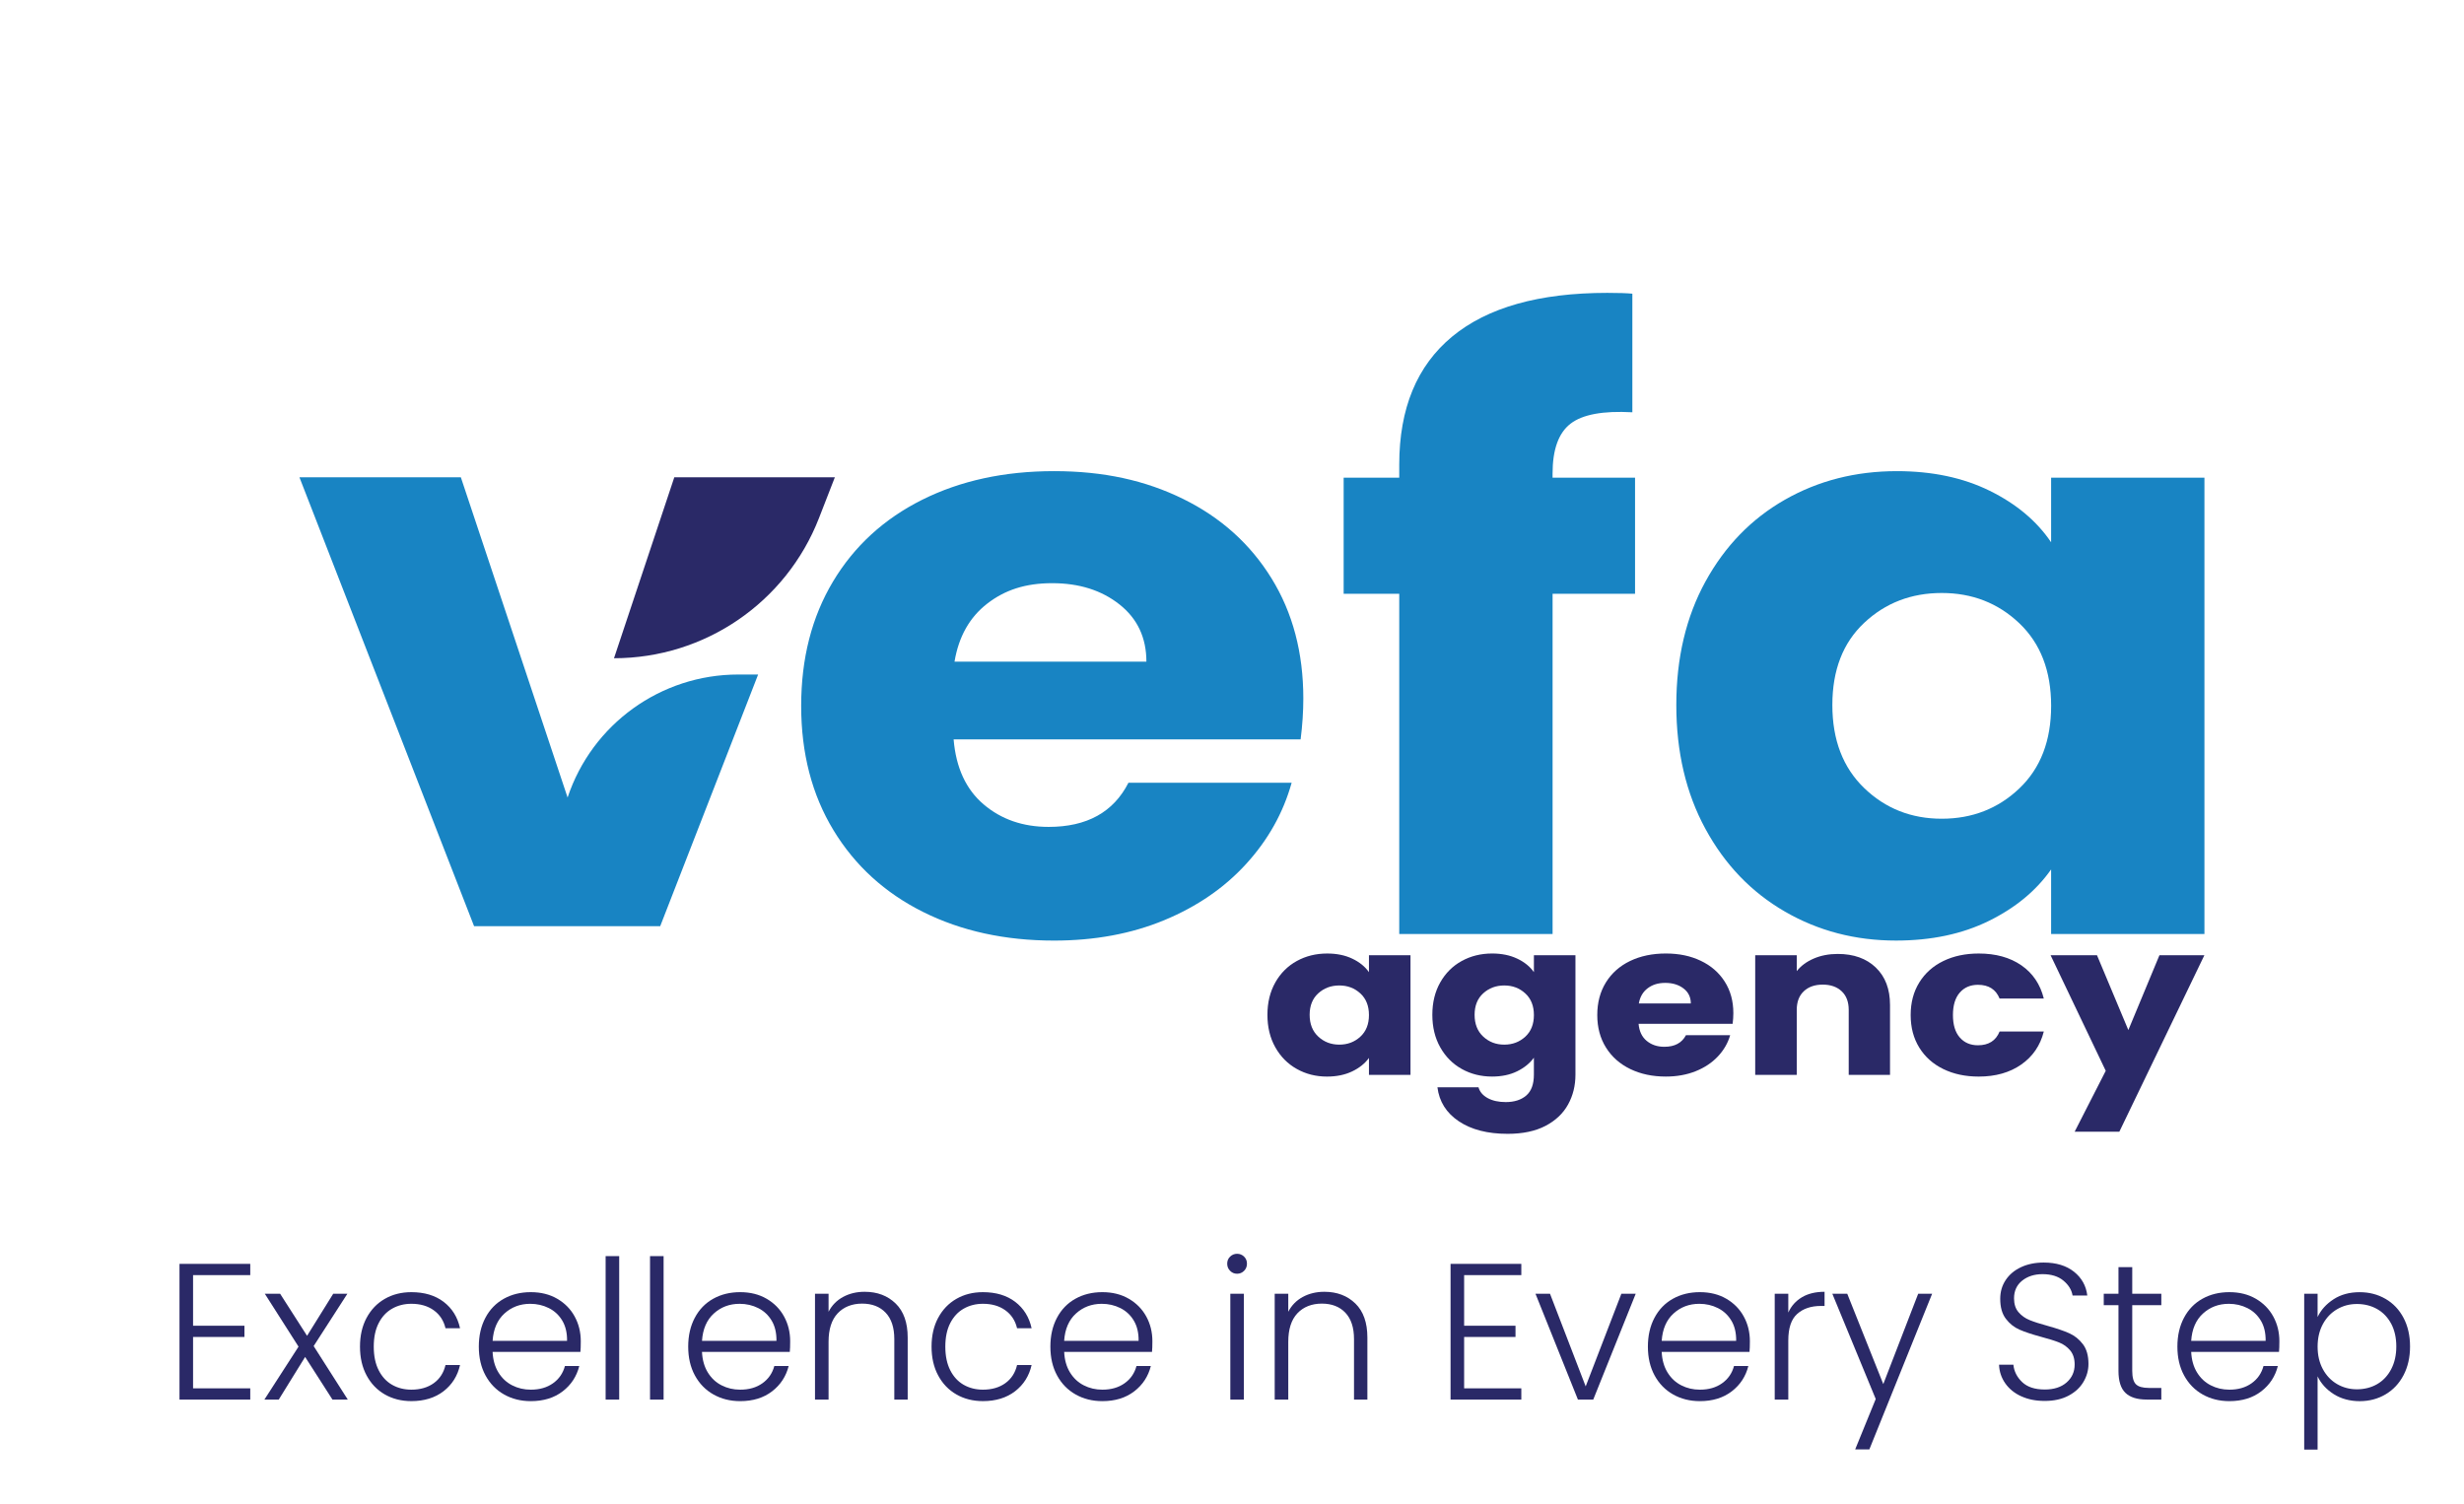<svg xmlns="http://www.w3.org/2000/svg" id="Layer_1" version="1.1" viewBox="0 0 1233.12 752.69">
  <!-- Generator: Adobe Illustrator 29.2.1, SVG Export Plug-In . SVG Version: 2.1.0 Build 116)  -->
  <defs>
    <style>
      .st0 {
        fill: #2a2967;
      }

      .st1 {
        fill: #1884c3;
      }
    </style>
  </defs>
  <g>
    <path class="st0" d="M409.88,259.24l7.93-20.38h-80.35l-30.18,90.56c45.4,0,86.14-27.87,102.6-70.17"/>
    <path class="st1" d="M284.05,399.11h0l-53.42-160.26h-80.78l87.41,224.68h93.14l49.01-125.96h-9.97c-38.74,0-73.13,24.79-85.38,61.54"/>
    <path class="st0" d="M638.23,491.68c2.63-4.65,6.22-8.23,10.76-10.73,4.54-2.5,9.6-3.75,15.2-3.75,4.78,0,8.98.86,12.58,2.58,3.6,1.71,6.38,3.97,8.33,6.76v-8.48h20.79v59.88h-20.79v-8.48c-2.03,2.79-4.84,5.04-8.45,6.76-3.61,1.72-7.8,2.57-12.58,2.57-5.51,0-10.54-1.27-15.07-3.81-4.54-2.54-8.13-6.15-10.76-10.84-2.64-4.68-3.95-10.1-3.95-16.26s1.32-11.55,3.95-16.2M680.78,497.16c-2.88-2.65-6.38-3.97-10.52-3.97s-7.64,1.31-10.52,3.92c-2.88,2.61-4.32,6.21-4.32,10.78s1.44,8.21,4.32,10.89c2.88,2.68,6.38,4.02,10.52,4.02s7.64-1.32,10.52-3.97c2.88-2.64,4.32-6.26,4.32-10.84s-1.44-8.19-4.32-10.84"/>
    <path class="st0" d="M759.32,479.77c3.6,1.71,6.39,3.97,8.33,6.76v-8.48h20.79v59.77c0,5.51-1.23,10.5-3.71,14.97-2.47,4.47-6.24,8.03-11.31,10.68-5.06,2.64-11.37,3.97-18.91,3.97-10.05,0-18.19-2.09-24.44-6.28-6.24-4.19-9.81-9.86-10.7-17.01h20.55c.65,2.29,2.19,4.09,4.62,5.42,2.43,1.32,5.43,1.98,9,1.98,4.3,0,7.72-1.09,10.27-3.27,2.55-2.19,3.83-5.67,3.83-10.46v-8.48c-2.03,2.79-4.82,5.06-8.39,6.81-3.57,1.75-7.74,2.63-12.52,2.63-5.59,0-10.66-1.27-15.2-3.81-4.54-2.54-8.12-6.15-10.76-10.84-2.64-4.68-3.95-10.1-3.95-16.26s1.32-11.55,3.95-16.2c2.63-4.65,6.22-8.23,10.76-10.73,4.54-2.5,9.61-3.75,15.2-3.75,4.78,0,8.98.86,12.58,2.58M763.33,497.16c-2.88-2.65-6.38-3.97-10.52-3.97s-7.64,1.31-10.52,3.92c-2.88,2.61-4.32,6.21-4.32,10.78s1.44,8.21,4.32,10.89c2.88,2.68,6.38,4.02,10.52,4.02s7.64-1.32,10.52-3.97c2.88-2.64,4.32-6.26,4.32-10.84s-1.44-8.19-4.32-10.84"/>
    <path class="st0" d="M867.09,512.4h-47.05c.32,3.72,1.68,6.56,4.07,8.53,2.39,1.97,5.33,2.95,8.81,2.95,5.19,0,8.79-1.93,10.82-5.8h22.13c-1.14,3.94-3.18,7.48-6.14,10.62-2.96,3.15-6.67,5.62-11.13,7.4-4.46,1.79-9.44,2.68-14.95,2.68-6.64,0-12.56-1.25-17.75-3.76-5.19-2.5-9.24-6.08-12.16-10.73-2.92-4.65-4.38-10.09-4.38-16.31s1.44-11.66,4.32-16.31c2.88-4.65,6.91-8.23,12.1-10.73,5.19-2.5,11.15-3.75,17.87-3.75s12.4,1.22,17.51,3.65c5.11,2.43,9.1,5.9,11.98,10.41,2.88,4.51,4.32,9.77,4.32,15.77,0,1.72-.12,3.5-.36,5.37M846.18,502.2c0-3.15-1.21-5.65-3.65-7.51-2.43-1.86-5.47-2.79-9.12-2.79s-6.43.9-8.81,2.68c-2.39,1.79-3.87,4.33-4.44,7.62h26.02Z"/>
    <path class="st0" d="M938.76,484.23c4.74,4.54,7.11,10.78,7.11,18.73v34.98h-20.67v-32.52c0-4-1.18-7.12-3.53-9.33-2.35-2.22-5.51-3.33-9.48-3.33s-7.13,1.11-9.48,3.33c-2.35,2.22-3.52,5.33-3.52,9.33v32.52h-20.79v-59.88h20.79v7.94c2.11-2.65,4.94-4.74,8.51-6.28,3.56-1.54,7.58-2.31,12.03-2.31,7.95,0,14.29,2.27,19.03,6.81"/>
    <path class="st0" d="M960.52,491.68c2.88-4.65,6.89-8.23,12.04-10.73,5.14-2.5,11.04-3.75,17.69-3.75,8.51,0,15.62,1.96,21.34,5.9,5.71,3.94,9.46,9.48,11.24,16.63h-22.13c-1.86-4.58-5.47-6.87-10.82-6.87-3.81,0-6.85,1.31-9.12,3.92-2.27,2.61-3.4,6.35-3.4,11.21s1.13,8.6,3.4,11.21c2.27,2.61,5.31,3.92,9.12,3.92,5.35,0,8.96-2.29,10.82-6.87h22.13c-1.78,7.01-5.55,12.52-11.31,16.53-5.75,4.01-12.85,6.01-21.27,6.01-6.65,0-12.54-1.25-17.69-3.76-5.15-2.5-9.16-6.08-12.04-10.73-2.88-4.65-4.32-10.09-4.32-16.31s1.44-11.66,4.32-16.31"/>
    <polygon class="st0" points="1103.19 478.06 1060.64 566.37 1038.27 566.37 1053.83 535.9 1026.23 478.06 1049.45 478.06 1065.14 515.51 1080.7 478.06 1103.19 478.06"/>
    <path class="st1" d="M650.9,370.04h-173.66c1.19,14.19,6.21,25.04,15.03,32.53,8.82,7.51,19.67,11.26,32.53,11.26,19.14,0,32.45-7.37,39.94-22.1h81.67c-4.19,15.01-11.74,28.52-22.66,40.52-10.92,12.01-24.61,21.43-41.06,28.25-16.46,6.82-34.86,10.23-55.19,10.23-24.53,0-46.38-4.77-65.52-14.32-19.15-9.55-34.1-23.19-44.87-40.93-10.77-17.73-16.16-38.48-16.16-62.22s5.31-44.47,15.93-62.22c10.62-17.73,25.5-31.37,44.65-40.93,19.14-9.55,41.13-14.32,65.97-14.32s45.77,4.64,64.62,13.92c18.85,9.27,33.58,22.51,44.2,39.7,10.62,17.19,15.93,37.25,15.93,60.16,0,6.55-.45,13.38-1.35,20.47M573.72,331.15c0-12-4.49-21.55-13.46-28.65-8.97-7.09-20.19-10.64-33.66-10.64s-23.71,3.41-32.53,10.23c-8.83,6.83-14.29,16.52-16.38,29.06h96.03Z"/>
    <path class="st1" d="M818.28,297.18h-41.28v170.27h-76.74v-170.27h-27.82v-58.12h27.82v-6.54c0-28.1,8.82-49.46,26.47-64.06,17.65-14.59,43.53-21.89,77.63-21.89,5.68,0,9.87.14,12.56.41v59.35c-14.66-.82-24.98,1.09-30.96,5.73-5.99,4.64-8.97,12.96-8.97,24.97v2.04h41.28v58.12Z"/>
    <path class="st1" d="M853.51,291.04c9.72-17.73,22.95-31.37,39.71-40.93,16.75-9.55,35.45-14.32,56.09-14.32,17.65,0,33.13,3.27,46.44,9.82,13.31,6.55,23.56,15.15,30.74,25.78v-32.33h76.73v228.39h-76.73v-32.33c-7.48,10.65-17.88,19.24-31.18,25.78-13.32,6.55-28.8,9.82-46.45,9.82-20.35,0-38.89-4.83-55.64-14.53-16.76-9.69-30-23.47-39.71-41.34-9.73-17.87-14.59-38.54-14.59-62.01s4.86-44.06,14.59-61.8M1010.57,311.91c-10.62-10.09-23.56-15.14-38.82-15.14s-28.2,4.98-38.81,14.94c-10.62,9.96-15.93,23.67-15.93,41.13s5.31,31.31,15.93,41.55c10.62,10.24,23.56,15.35,38.81,15.35s28.2-5.05,38.82-15.15c10.62-10.1,15.93-23.88,15.93-41.34s-5.31-31.24-15.93-41.34"/>
  </g>
  <g>
    <polygon class="st0" points="96.62 638.15 96.62 663.48 122.33 663.48 122.33 669.1 96.62 669.1 96.62 694.81 125.24 694.81 125.24 700.44 89.83 700.44 89.83 632.52 125.24 632.52 125.24 638.15 96.62 638.15"/>
    <polygon class="st0" points="166.38 700.44 152.7 679.1 139.5 700.44 132.32 700.44 149.4 673.95 132.52 647.46 140.18 647.46 153.67 668.52 166.77 647.46 173.85 647.46 156.97 673.66 174.05 700.44 166.38 700.44"/>
    <path class="st0" d="M183.46,659.54c2.2-4.11,5.24-7.28,9.12-9.51,3.88-2.23,8.31-3.35,13.29-3.35,6.53,0,11.92,1.62,16.16,4.85,4.24,3.24,6.97,7.63,8.2,13.19h-7.28c-.91-3.81-2.86-6.81-5.87-8.97-3.01-2.17-6.74-3.25-11.21-3.25-3.56,0-6.76.81-9.61,2.43-2.85,1.61-5.1,4.02-6.74,7.23-1.65,3.2-2.47,7.13-2.47,11.79s.82,8.6,2.47,11.83c1.65,3.24,3.9,5.66,6.74,7.28,2.84,1.61,6.05,2.42,9.61,2.42,4.46,0,8.2-1.08,11.21-3.25,3.01-2.17,4.96-5.19,5.87-9.07h7.28c-1.23,5.43-3.98,9.8-8.25,13.1-4.27,3.29-9.64,4.95-16.11,4.95-4.98,0-9.41-1.12-13.29-3.35-3.88-2.23-6.92-5.4-9.12-9.51-2.2-4.1-3.3-8.91-3.3-14.41s1.1-10.3,3.3-14.41"/>
    <path class="st0" d="M290.48,676.57h-43.96c.19,4.01,1.17,7.44,2.91,10.28,1.75,2.85,4.04,5,6.89,6.45,2.85,1.46,5.95,2.18,9.32,2.18,4.4,0,8.1-1.06,11.11-3.2,3.01-2.13,5-5.01,5.97-8.63h7.18c-1.3,5.18-4.06,9.4-8.3,12.66-4.24,3.27-9.56,4.91-15.96,4.91-4.98,0-9.45-1.12-13.39-3.35-3.95-2.23-7.03-5.4-9.27-9.51-2.23-4.1-3.35-8.91-3.35-14.41s1.1-10.31,3.3-14.46c2.19-4.14,5.27-7.31,9.21-9.51,3.95-2.2,8.44-3.3,13.49-3.3s9.46,1.1,13.24,3.3c3.79,2.2,6.7,5.16,8.73,8.88,2.04,3.72,3.06,7.84,3.06,12.37,0,2.33-.06,4.11-.19,5.34M281.41,660.95c-1.65-2.78-3.9-4.88-6.74-6.3-2.85-1.43-5.95-2.14-9.32-2.14-5.04,0-9.35,1.62-12.9,4.85-3.56,3.23-5.53,7.8-5.92,13.68h37.26c.06-3.95-.73-7.31-2.38-10.09"/>
    <rect class="st0" x="303.09" y="628.64" width="6.79" height="71.8"/>
    <rect class="st0" x="325.31" y="628.64" width="6.79" height="71.8"/>
    <path class="st0" d="M395.27,676.57h-43.96c.19,4.01,1.17,7.44,2.91,10.28,1.75,2.85,4.04,5,6.89,6.45,2.85,1.46,5.95,2.18,9.32,2.18,4.4,0,8.1-1.06,11.11-3.2,3.01-2.13,5-5.01,5.97-8.63h7.18c-1.3,5.18-4.06,9.4-8.3,12.66-4.24,3.27-9.56,4.91-15.96,4.91-4.98,0-9.45-1.12-13.39-3.35-3.95-2.23-7.03-5.4-9.27-9.51-2.23-4.1-3.35-8.91-3.35-14.41s1.1-10.31,3.3-14.46c2.19-4.14,5.27-7.31,9.21-9.51,3.95-2.2,8.44-3.3,13.49-3.3s9.46,1.1,13.24,3.3c3.79,2.2,6.7,5.16,8.73,8.88,2.04,3.72,3.06,7.84,3.06,12.37,0,2.33-.06,4.11-.19,5.34M386.2,660.95c-1.65-2.78-3.9-4.88-6.74-6.3-2.85-1.43-5.95-2.14-9.32-2.14-5.04,0-9.35,1.62-12.9,4.85-3.56,3.23-5.53,7.8-5.92,13.68h37.26c.06-3.95-.73-7.31-2.38-10.09"/>
    <path class="st0" d="M448.24,652.36c4.01,3.91,6.02,9.59,6.02,17.03v31.04h-6.7v-30.27c0-5.75-1.44-10.15-4.32-13.19-2.88-3.04-6.81-4.56-11.79-4.56s-9.18,1.61-12.23,4.85c-3.04,3.23-4.56,7.99-4.56,14.26v28.91h-6.79v-52.97h6.79v9.02c1.68-3.24,4.11-5.71,7.28-7.42,3.17-1.71,6.76-2.57,10.77-2.57,6.34,0,11.51,1.96,15.52,5.87"/>
    <path class="st0" d="M469.5,659.54c2.2-4.11,5.24-7.28,9.12-9.51,3.88-2.23,8.31-3.35,13.29-3.35,6.53,0,11.92,1.62,16.16,4.85,4.24,3.24,6.97,7.63,8.2,13.19h-7.28c-.9-3.81-2.86-6.81-5.87-8.97-3.01-2.17-6.74-3.25-11.21-3.25-3.56,0-6.76.81-9.61,2.43-2.85,1.61-5.09,4.02-6.74,7.23-1.65,3.2-2.47,7.13-2.47,11.79s.83,8.6,2.47,11.83c1.65,3.24,3.9,5.66,6.74,7.28,2.84,1.61,6.05,2.42,9.61,2.42,4.47,0,8.2-1.08,11.21-3.25,3.01-2.17,4.97-5.19,5.87-9.07h7.28c-1.23,5.43-3.98,9.8-8.25,13.1-4.27,3.29-9.64,4.95-16.11,4.95-4.98,0-9.41-1.12-13.29-3.35-3.88-2.23-6.92-5.4-9.12-9.51-2.2-4.1-3.3-8.91-3.3-14.41s1.1-10.3,3.3-14.41"/>
    <path class="st0" d="M576.52,676.57h-43.95c.19,4.01,1.16,7.44,2.91,10.28,1.75,2.85,4.04,5,6.89,6.45,2.84,1.46,5.95,2.18,9.31,2.18,4.4,0,8.1-1.06,11.11-3.2,3.01-2.13,5-5.01,5.97-8.63h7.18c-1.3,5.18-4.06,9.4-8.3,12.66-4.24,3.27-9.56,4.91-15.96,4.91-4.98,0-9.45-1.12-13.39-3.35-3.95-2.23-7.04-5.4-9.27-9.51-2.23-4.1-3.35-8.91-3.35-14.41s1.1-10.31,3.3-14.46c2.2-4.14,5.27-7.31,9.22-9.51,3.94-2.2,8.44-3.3,13.49-3.3s9.46,1.1,13.24,3.3c3.79,2.2,6.7,5.16,8.74,8.88,2.04,3.72,3.06,7.84,3.06,12.37,0,2.33-.07,4.11-.19,5.34M567.44,660.95c-1.65-2.78-3.9-4.88-6.74-6.3-2.85-1.43-5.95-2.14-9.31-2.14-5.04,0-9.35,1.62-12.91,4.85-3.56,3.23-5.53,7.8-5.92,13.68h37.26c.06-3.95-.73-7.31-2.38-10.09"/>
    <path class="st0" d="M615.62,636.01c-.97-.97-1.46-2.17-1.46-3.59s.48-2.6,1.46-3.54c.97-.93,2.13-1.41,3.49-1.41s2.52.47,3.49,1.41c.97.94,1.45,2.12,1.45,3.54s-.48,2.62-1.45,3.59c-.97.97-2.13,1.45-3.49,1.45s-2.53-.48-3.49-1.45M622.51,700.44h-6.79v-52.97h6.79v52.97Z"/>
    <path class="st0" d="M678.3,652.36c4.01,3.91,6.01,9.59,6.01,17.03v31.04h-6.69v-30.27c0-5.75-1.44-10.15-4.32-13.19-2.88-3.04-6.81-4.56-11.79-4.56s-9.18,1.61-12.23,4.85c-3.04,3.23-4.56,7.99-4.56,14.26v28.91h-6.79v-52.97h6.79v9.02c1.68-3.24,4.11-5.71,7.28-7.42,3.17-1.71,6.76-2.57,10.77-2.57,6.34,0,11.51,1.96,15.52,5.87"/>
    <polygon class="st0" points="732.73 638.15 732.73 663.48 758.44 663.48 758.44 669.1 732.73 669.1 732.73 694.81 761.35 694.81 761.35 700.44 725.94 700.44 725.94 632.52 761.35 632.52 761.35 638.15 732.73 638.15"/>
    <polygon class="st0" points="793.56 693.84 811.42 647.47 818.6 647.47 797.35 700.44 789.68 700.44 768.44 647.47 775.71 647.47 793.56 693.84"/>
    <path class="st0" d="M875.55,676.57h-43.95c.19,4.01,1.17,7.44,2.91,10.28,1.75,2.85,4.04,5,6.89,6.45,2.84,1.46,5.95,2.18,9.31,2.18,4.4,0,8.1-1.06,11.11-3.2,3.01-2.13,5-5.01,5.97-8.63h7.18c-1.3,5.18-4.06,9.4-8.3,12.66-4.24,3.27-9.56,4.91-15.96,4.91-4.98,0-9.45-1.12-13.39-3.35-3.95-2.23-7.03-5.4-9.27-9.51-2.23-4.1-3.35-8.91-3.35-14.41s1.1-10.31,3.3-14.46c2.2-4.14,5.27-7.31,9.22-9.51,3.94-2.2,8.44-3.3,13.49-3.3s9.46,1.1,13.24,3.3c3.78,2.2,6.7,5.16,8.73,8.88,2.04,3.72,3.06,7.84,3.06,12.37,0,2.33-.06,4.11-.19,5.34M866.48,660.95c-1.65-2.78-3.9-4.88-6.74-6.3-2.85-1.43-5.95-2.14-9.31-2.14-5.04,0-9.35,1.62-12.9,4.85-3.56,3.23-5.53,7.8-5.92,13.68h37.26c.06-3.95-.73-7.31-2.38-10.09"/>
    <path class="st0" d="M901.8,649.21c3.07-1.81,6.84-2.72,11.31-2.72v7.09h-1.85c-4.91,0-8.86,1.33-11.84,3.98-2.98,2.65-4.46,7.09-4.46,13.29v29.59h-6.79v-52.97h6.79v9.41c1.48-3.29,3.77-5.85,6.84-7.66"/>
    <polygon class="st0" points="966.95 647.46 935.52 725.38 928.43 725.38 938.72 700.15 916.99 647.46 924.46 647.46 942.5 692.68 959.97 647.46 966.95 647.46"/>
    <path class="st0" d="M1011.53,698.79c-3.39-1.55-6.06-3.72-8-6.5-1.94-2.78-2.98-5.89-3.1-9.31h7.18c.32,3.3,1.78,6.2,4.36,8.68,2.59,2.49,6.37,3.74,11.36,3.74,4.59,0,8.23-1.18,10.92-3.54,2.68-2.36,4.02-5.35,4.02-8.97,0-2.91-.74-5.26-2.23-7.04s-3.33-3.11-5.53-3.98c-2.2-.88-5.24-1.83-9.12-2.86-4.53-1.23-8.12-2.43-10.77-3.59-2.65-1.16-4.92-2.97-6.79-5.43-1.88-2.46-2.81-5.79-2.81-9.99,0-3.5.9-6.61,2.72-9.36,1.81-2.75,4.37-4.9,7.66-6.45,3.3-1.55,7.09-2.33,11.36-2.33,6.27,0,11.33,1.54,15.18,4.6,3.85,3.07,6.07,7.04,6.65,11.89h-7.37c-.45-2.78-1.97-5.26-4.56-7.43-2.59-2.16-6.08-3.25-10.47-3.25-4.08,0-7.48,1.09-10.19,3.25-2.72,2.17-4.07,5.13-4.07,8.88,0,2.84.74,5.14,2.23,6.89,1.48,1.74,3.35,3.07,5.58,3.97,2.23.91,5.26,1.88,9.07,2.91,4.4,1.23,7.96,2.44,10.67,3.64,2.72,1.2,5.01,3.02,6.89,5.48,1.88,2.46,2.81,5.76,2.81,9.9,0,3.18-.84,6.18-2.52,9.02-1.68,2.85-4.17,5.14-7.47,6.89-3.3,1.74-7.25,2.62-11.84,2.62s-8.39-.77-11.79-2.33"/>
    <path class="st0" d="M1067.09,653.19v32.89c0,3.23.62,5.47,1.84,6.69,1.23,1.23,3.4,1.84,6.5,1.84h6.21v5.82h-7.28c-4.79,0-8.35-1.11-10.67-3.35-2.33-2.23-3.49-5.9-3.49-11.01v-32.89h-7.37v-5.72h7.37v-13.29h6.89v13.29h14.55v5.72h-14.55Z"/>
    <path class="st0" d="M1140.54,676.57h-43.95c.19,4.01,1.17,7.44,2.91,10.28,1.75,2.85,4.04,5,6.89,6.45,2.84,1.46,5.95,2.18,9.31,2.18,4.4,0,8.1-1.06,11.11-3.2,3.01-2.13,5-5.01,5.97-8.63h7.18c-1.3,5.18-4.06,9.4-8.3,12.66-4.24,3.27-9.56,4.91-15.96,4.91-4.98,0-9.45-1.12-13.39-3.35-3.95-2.23-7.03-5.4-9.27-9.51-2.23-4.1-3.35-8.91-3.35-14.41s1.1-10.31,3.3-14.46c2.2-4.14,5.27-7.31,9.22-9.51,3.94-2.2,8.44-3.3,13.49-3.3s9.46,1.1,13.24,3.3c3.78,2.2,6.7,5.16,8.73,8.88,2.04,3.72,3.06,7.84,3.06,12.37,0,2.33-.06,4.11-.19,5.34M1131.46,660.95c-1.65-2.78-3.9-4.88-6.74-6.3-2.85-1.43-5.95-2.14-9.31-2.14-5.04,0-9.35,1.62-12.9,4.85-3.56,3.23-5.53,7.8-5.92,13.68h37.26c.06-3.95-.73-7.31-2.38-10.09"/>
    <path class="st0" d="M1167.85,650.23c3.65-2.36,8-3.54,13.05-3.54,4.79,0,9.1,1.12,12.95,3.35,3.85,2.23,6.85,5.4,9.02,9.51,2.16,4.11,3.25,8.87,3.25,14.31s-1.09,10.22-3.25,14.36c-2.17,4.14-5.18,7.34-9.02,9.61-3.85,2.27-8.17,3.4-12.95,3.4s-9.31-1.18-13-3.54c-3.69-2.37-6.37-5.32-8.05-8.88v36.67h-6.7v-78.01h6.7v11.64c1.68-3.56,4.35-6.51,8.01-8.88M1196.67,662.46c-1.72-3.21-4.06-5.64-7.03-7.33-2.98-1.68-6.34-2.53-10.09-2.53s-6.93.88-9.94,2.62c-3.01,1.75-5.38,4.24-7.13,7.47-1.74,3.23-2.62,6.99-2.62,11.26s.87,8.02,2.62,11.26c1.75,3.23,4.12,5.72,7.13,7.47,3.01,1.75,6.32,2.61,9.94,2.61s7.12-.85,10.09-2.57c2.97-1.71,5.32-4.21,7.03-7.47,1.72-3.27,2.57-7.07,2.57-11.4s-.86-8.2-2.57-11.4"/>
  </g>
</svg>
